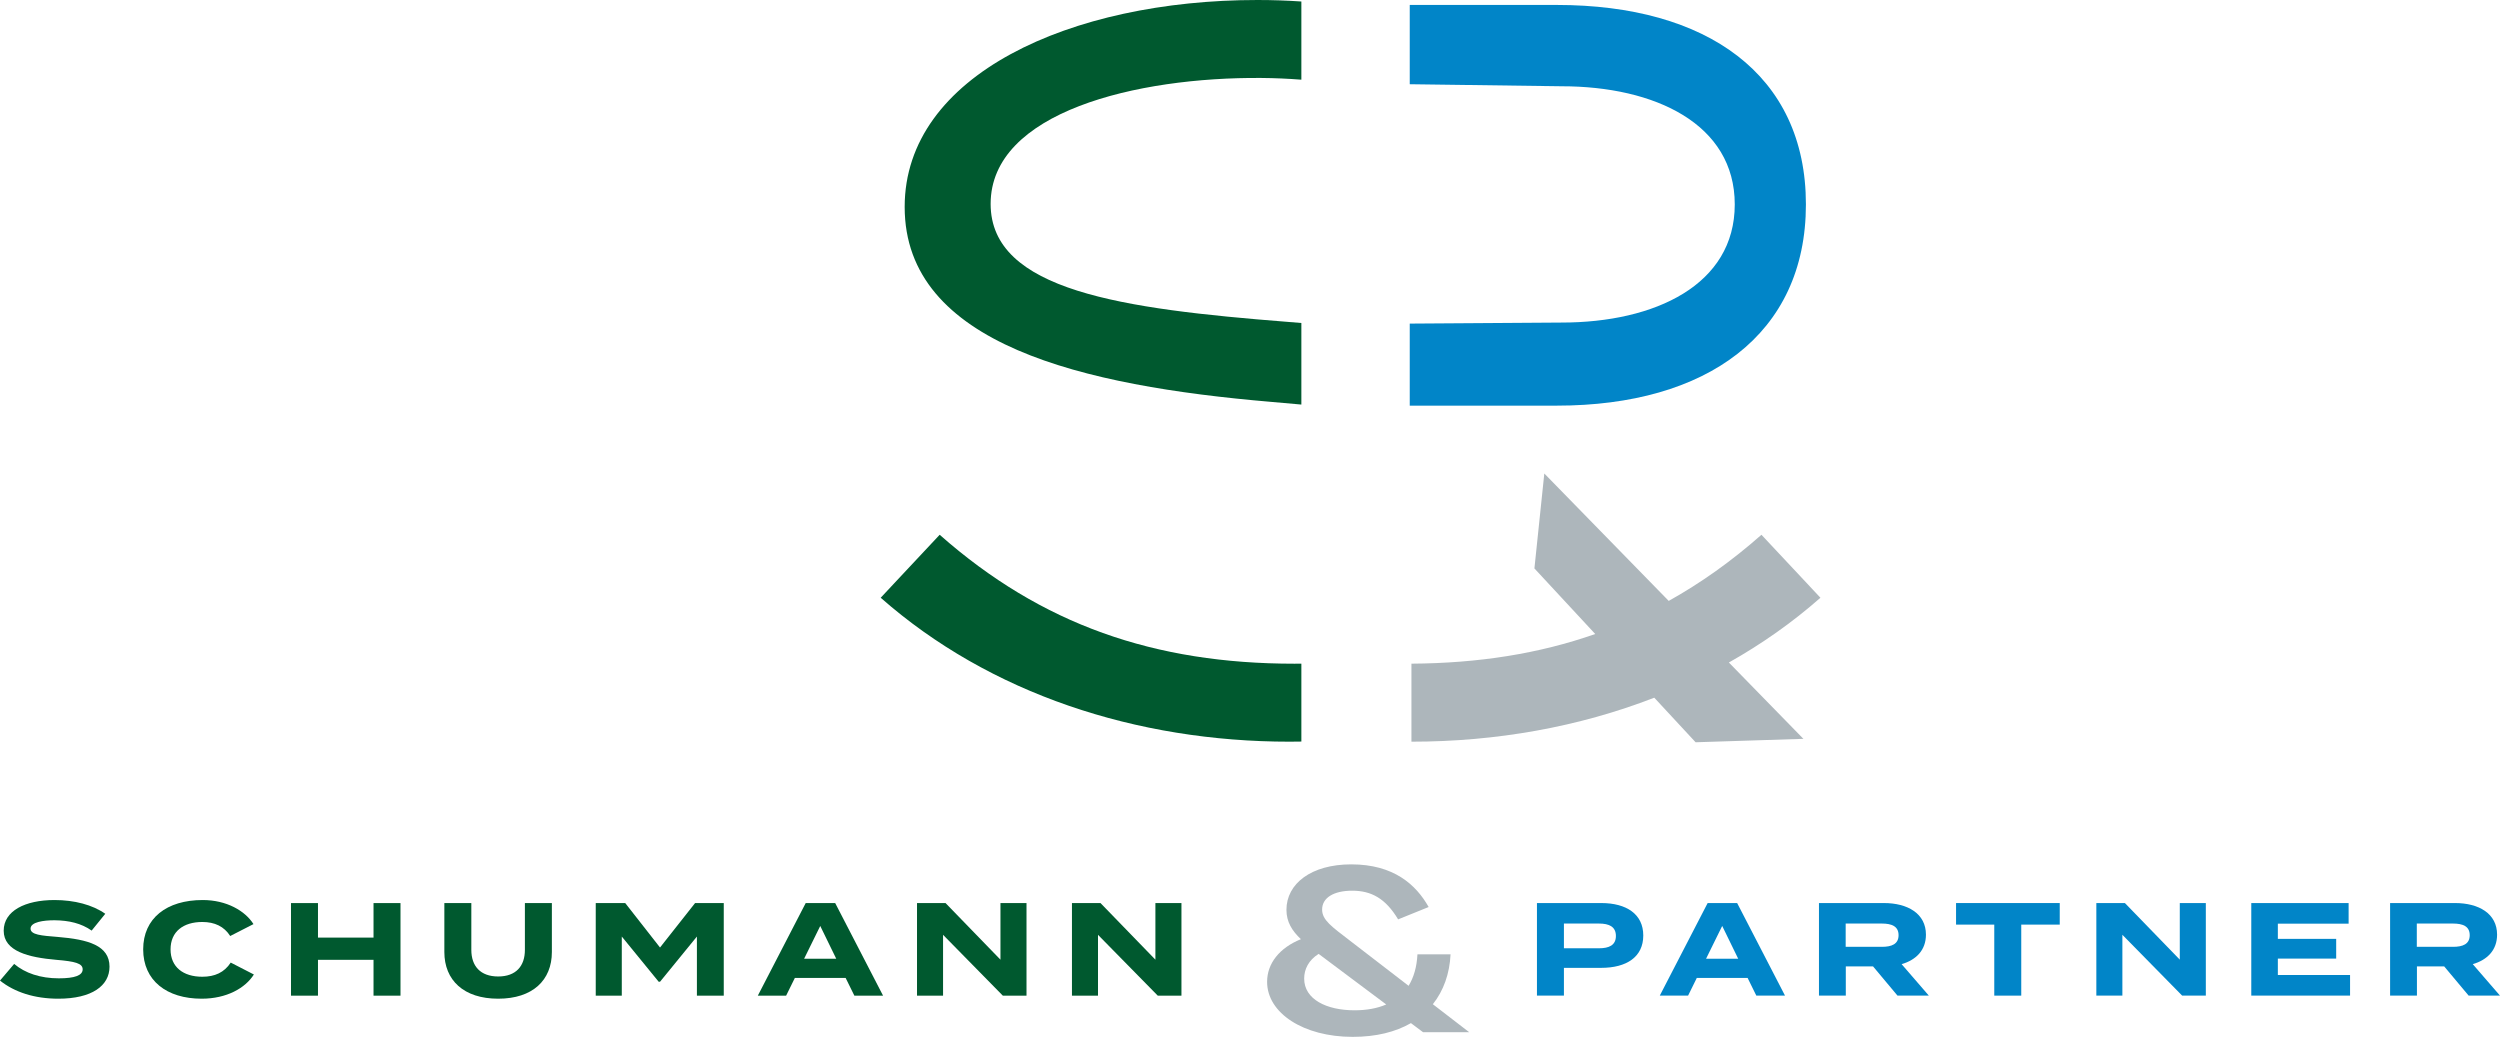 <?xml version="1.0" encoding="UTF-8" standalone="no"?><!DOCTYPE svg PUBLIC "-//W3C//DTD SVG 1.1//EN" "http://www.w3.org/Graphics/SVG/1.1/DTD/svg11.dtd"><svg width="100%" height="100%" viewBox="0 0 1016 422" version="1.1" xmlns="http://www.w3.org/2000/svg" xmlns:xlink="http://www.w3.org/1999/xlink" xml:space="preserve" xmlns:serif="http://www.serif.com/" style="fill-rule:evenodd;clip-rule:evenodd;stroke-linejoin:round;stroke-miterlimit:2;"><g><path d="M44.504,392.863c0,7.739 -7.145,13.008 -20.797,13.008c-9.676,0 -17.793,-2.637 -23.707,-7.363l5.754,-6.774c4.457,3.762 10.641,5.86 18.168,5.86c6.445,-0 9.672,-1.184 9.672,-3.653c0,-2.421 -3.008,-3.226 -10.75,-3.871c-11.176,-0.968 -21.34,-3.441 -21.34,-11.828c-0,-8.058 8.707,-12.469 20.641,-12.469c8.066,-0 15.48,1.938 20.64,5.59l-5.539,6.828c-4.191,-2.957 -9.242,-4.14 -15.101,-4.195c-4.407,-0 -9.727,0.699 -9.727,3.387c0,2.527 4.352,2.851 11.07,3.387c12.309,1.019 21.016,3.441 21.016,12.093Z" style="fill:#00592f;fill-rule:nonzero;"/><path d="M93.77,391.195l9.406,4.84c-3.496,5.535 -11.071,9.836 -21.231,9.836c-14.187,0 -23.757,-7.363 -23.757,-20.047c-0,-12.687 9.57,-20.051 24.187,-20.051c9.73,-0 17.254,4.407 20.637,9.782l-9.457,4.84c-2.473,-3.872 -6.285,-5.7 -11.34,-5.7c-7.742,-0 -12.903,3.926 -12.903,11.129c-0,7.203 5.161,11.125 12.903,11.125c5.055,-0 8.922,-1.719 11.555,-5.754Z" style="fill:#00592f;fill-rule:nonzero;"/><path d="M162.762,367.012l-0,37.625l-10.961,-0l-0,-14.567l-22.574,-0l0,14.567l-10.965,-0l0,-37.625l10.965,0l0,14.027l22.574,0l-0,-14.027l10.961,0Z" style="fill:#00592f;fill-rule:nonzero;"/><path d="M224.281,367.012l0,19.886c0,11.45 -7.793,18.973 -21.82,18.973c-14.027,0 -21.875,-7.523 -21.875,-18.973l-0,-19.886l10.965,0l-0,19.027c-0,6.555 3.656,10.801 10.91,10.801c7.254,0 10.859,-4.246 10.859,-10.801l0,-19.027l10.961,0Z" style="fill:#00592f;fill-rule:nonzero;"/><path d="M294.137,367.012l-0,37.625l-10.914,-0l-0,-24.028l-14.993,18.379l-0.539,0l-14.996,-18.379l0,24.028l-10.586,-0l-0,-37.625l11.985,0l14.136,18.058l14.243,-18.058l11.664,0Z" style="fill:#00592f;fill-rule:nonzero;"/><path d="M339.852,389.641l-6.504,-13.332l-6.559,13.332l13.063,-0Zm3.816,7.793l-20.641,0l-3.547,7.203l-11.503,-0l19.457,-37.625l11.988,0l19.457,37.625l-11.664,-0l-3.547,-7.203Z" style="fill:#00592f;fill-rule:nonzero;"/><path d="M417.172,367.012l-0,37.625l-9.621,-0l-24.293,-24.727l-0,24.727l-10.586,-0l-0,-37.625l11.605,0l22.309,23.004l-0,-23.004l10.586,0Z" style="fill:#00592f;fill-rule:nonzero;"/><path d="M480.141,367.012l-0,37.625l-9.621,-0l-24.293,-24.727l-0,24.727l-10.586,-0l-0,-37.625l11.609,0l22.305,23.004l-0,-23.004l10.586,0Z" style="fill:#00592f;fill-rule:nonzero;"/><path d="M563.363,408.211l-27.472,-20.555c-4.075,2.555 -5.875,6.25 -5.875,10.039c-0,8.434 9.093,12.887 20.464,12.887c4.829,-0 9.188,-0.758 12.883,-2.371Zm14.969,11.277l-4.926,-3.695c-6.254,3.598 -14.117,5.59 -23.687,5.59c-19.989,0 -34.766,-9.664 -34.766,-22.36c0,-7.484 5.024,-13.832 13.735,-17.339c-3.598,-3.407 -5.876,-7.008 -5.876,-11.934c0,-10.613 10.043,-18.473 26.34,-18.473c17.243,0 26.336,8.243 31.453,17.336l-12.41,5.02c-5.117,-8.528 -10.894,-11.653 -18.664,-11.653c-7.48,-0 -12.222,2.844 -12.222,7.672c0,4.266 3.886,6.918 11.273,12.602l23.875,18.379c2.086,-3.41 3.316,-7.578 3.598,-12.789l13.453,0c-0.375,7.863 -2.836,14.781 -7.196,20.273l14.774,11.371l-18.754,-0Z" style="fill:#adb6bb;fill-rule:nonzero;"/><path d="M656.703,380.383c0,-3.817 -2.797,-5.051 -6.879,-5.051l-14.246,0l0,10.051l14.246,-0c4.082,-0 6.879,-1.238 6.879,-5Zm11.125,-0.211c0,8.758 -6.828,13.164 -17.09,13.164l-15.16,0l0,11.289l-10.961,0l0,-37.625l26.121,0c10.262,0 17.09,4.516 17.09,13.172Z" style="fill:#0185c8;fill-rule:nonzero;"/><path d="M706.402,389.629l-6.5,-13.332l-6.558,13.332l13.058,0Zm3.821,7.793l-20.641,0l-3.547,7.203l-11.504,0l19.457,-37.625l11.989,0l19.453,37.625l-11.66,0l-3.547,-7.203Z" style="fill:#0185c8;fill-rule:nonzero;"/><path d="M764.805,384.793c3.925,-0 6.773,-1.074 6.773,-4.734c0,-3.653 -2.848,-4.727 -6.773,-4.727l-14.723,0l-0,9.461l14.723,-0Zm6.343,19.832l-9.941,-11.879l-11.074,0l-0,11.879l-10.906,-0l-0,-37.625l26.386,-0c9.621,-0 17.09,4.246 17.09,12.848c0,6.289 -3.976,10.265 -9.883,11.984l11.067,12.793l-12.739,-0Z" style="fill:#0185c8;fill-rule:nonzero;"/><path d="M837.078,375.762l-15.64,0l-0,28.863l-10.965,0l0,-28.863l-15.532,0l-0,-8.762l42.137,0l0,8.762Z" style="fill:#0185c8;fill-rule:nonzero;"/><path d="M896.449,367l-0,37.625l-9.617,0l-24.297,-24.727l-0,24.727l-10.582,0l0,-37.625l11.606,0l22.308,23.004l0,-23.004l10.582,0Z" style="fill:#0185c8;fill-rule:nonzero;"/><path d="M955.066,396.238l-0,8.387l-40.144,0l-0,-37.625l39.558,0l-0,8.387l-28.761,0l-0,6.179l23.707,0l0,8.008l-23.707,0l-0,6.664l29.347,0Z" style="fill:#0185c8;fill-rule:nonzero;"/><path d="M996.918,384.793c3.926,-0 6.773,-1.074 6.773,-4.734c-0,-3.653 -2.847,-4.727 -6.773,-4.727l-14.727,0l-0,9.461l14.727,-0Zm6.344,19.832l-9.942,-11.879l-11.078,0l0,11.879l-10.906,-0l-0,-37.625l26.387,-0c9.625,-0 17.093,4.246 17.093,12.848c-0,6.289 -3.976,10.265 -9.886,11.984l11.07,12.793l-12.738,-0Z" style="fill:#0185c8;fill-rule:nonzero;"/><path d="M733.922,83.074c-0,-52.871 -40.414,-81.062 -101.207,-81.062l-59.797,-0l0,32.218l61.684,0.829c38.011,-0 70.402,15.339 70.402,48.015c0,32.68 -32.391,48.016 -70.402,48.016l-61.684,0.422l0,33.34l59.797,-0c60.793,-0 101.207,-28.911 101.207,-81.778Z" style="fill:#0185c8;fill-rule:nonzero;"/><path d="M526.086,269.73c-56.871,-0 -102.774,-15.839 -144.207,-52.402l-23.965,25.594c44.274,38.996 103.992,58.496 166.141,58.496c1.621,-0 3.218,-0.027 4.82,-0.051l-0,-31.664c-0.934,0.008 -1.848,0.027 -2.789,0.027Z" style="fill:#00592f;fill-rule:nonzero;"/><path d="M523.242,130.805c-67.027,-5.282 -120.648,-12.594 -120.648,-47.938c-0,-37.371 59.312,-51.59 110.09,-51.183c5.475,0.046 10.875,0.285 16.191,0.699l0,-31.77c-5.832,-0.398 -11.773,-0.613 -17.82,-0.613c-75.965,-0 -143.395,30.469 -143.395,84.09c0,56.058 72.711,72.711 148.676,79.211c4.293,0.363 8.465,0.734 12.539,1.113l0,-33.144c-1.867,-0.161 -3.742,-0.317 -5.633,-0.465Z" style="fill:#00592f;fill-rule:nonzero;"/><path d="M739.824,242.922l-23.972,-25.594c-12.125,10.699 -24.637,19.606 -37.688,26.879l-50.559,-51.777l-4.019,38.578l24.711,26.648c-22.871,8.035 -47.524,11.883 -74.692,12.059l-0,31.703l0.071,-0c34.351,-0 67.949,-5.969 98.617,-17.879l16.801,18.117l43.808,-1.394l-30.289,-31.02c13.282,-7.476 25.766,-16.242 37.211,-26.32Z" style="fill:#adb6bb;fill-rule:nonzero;"/></g></svg>